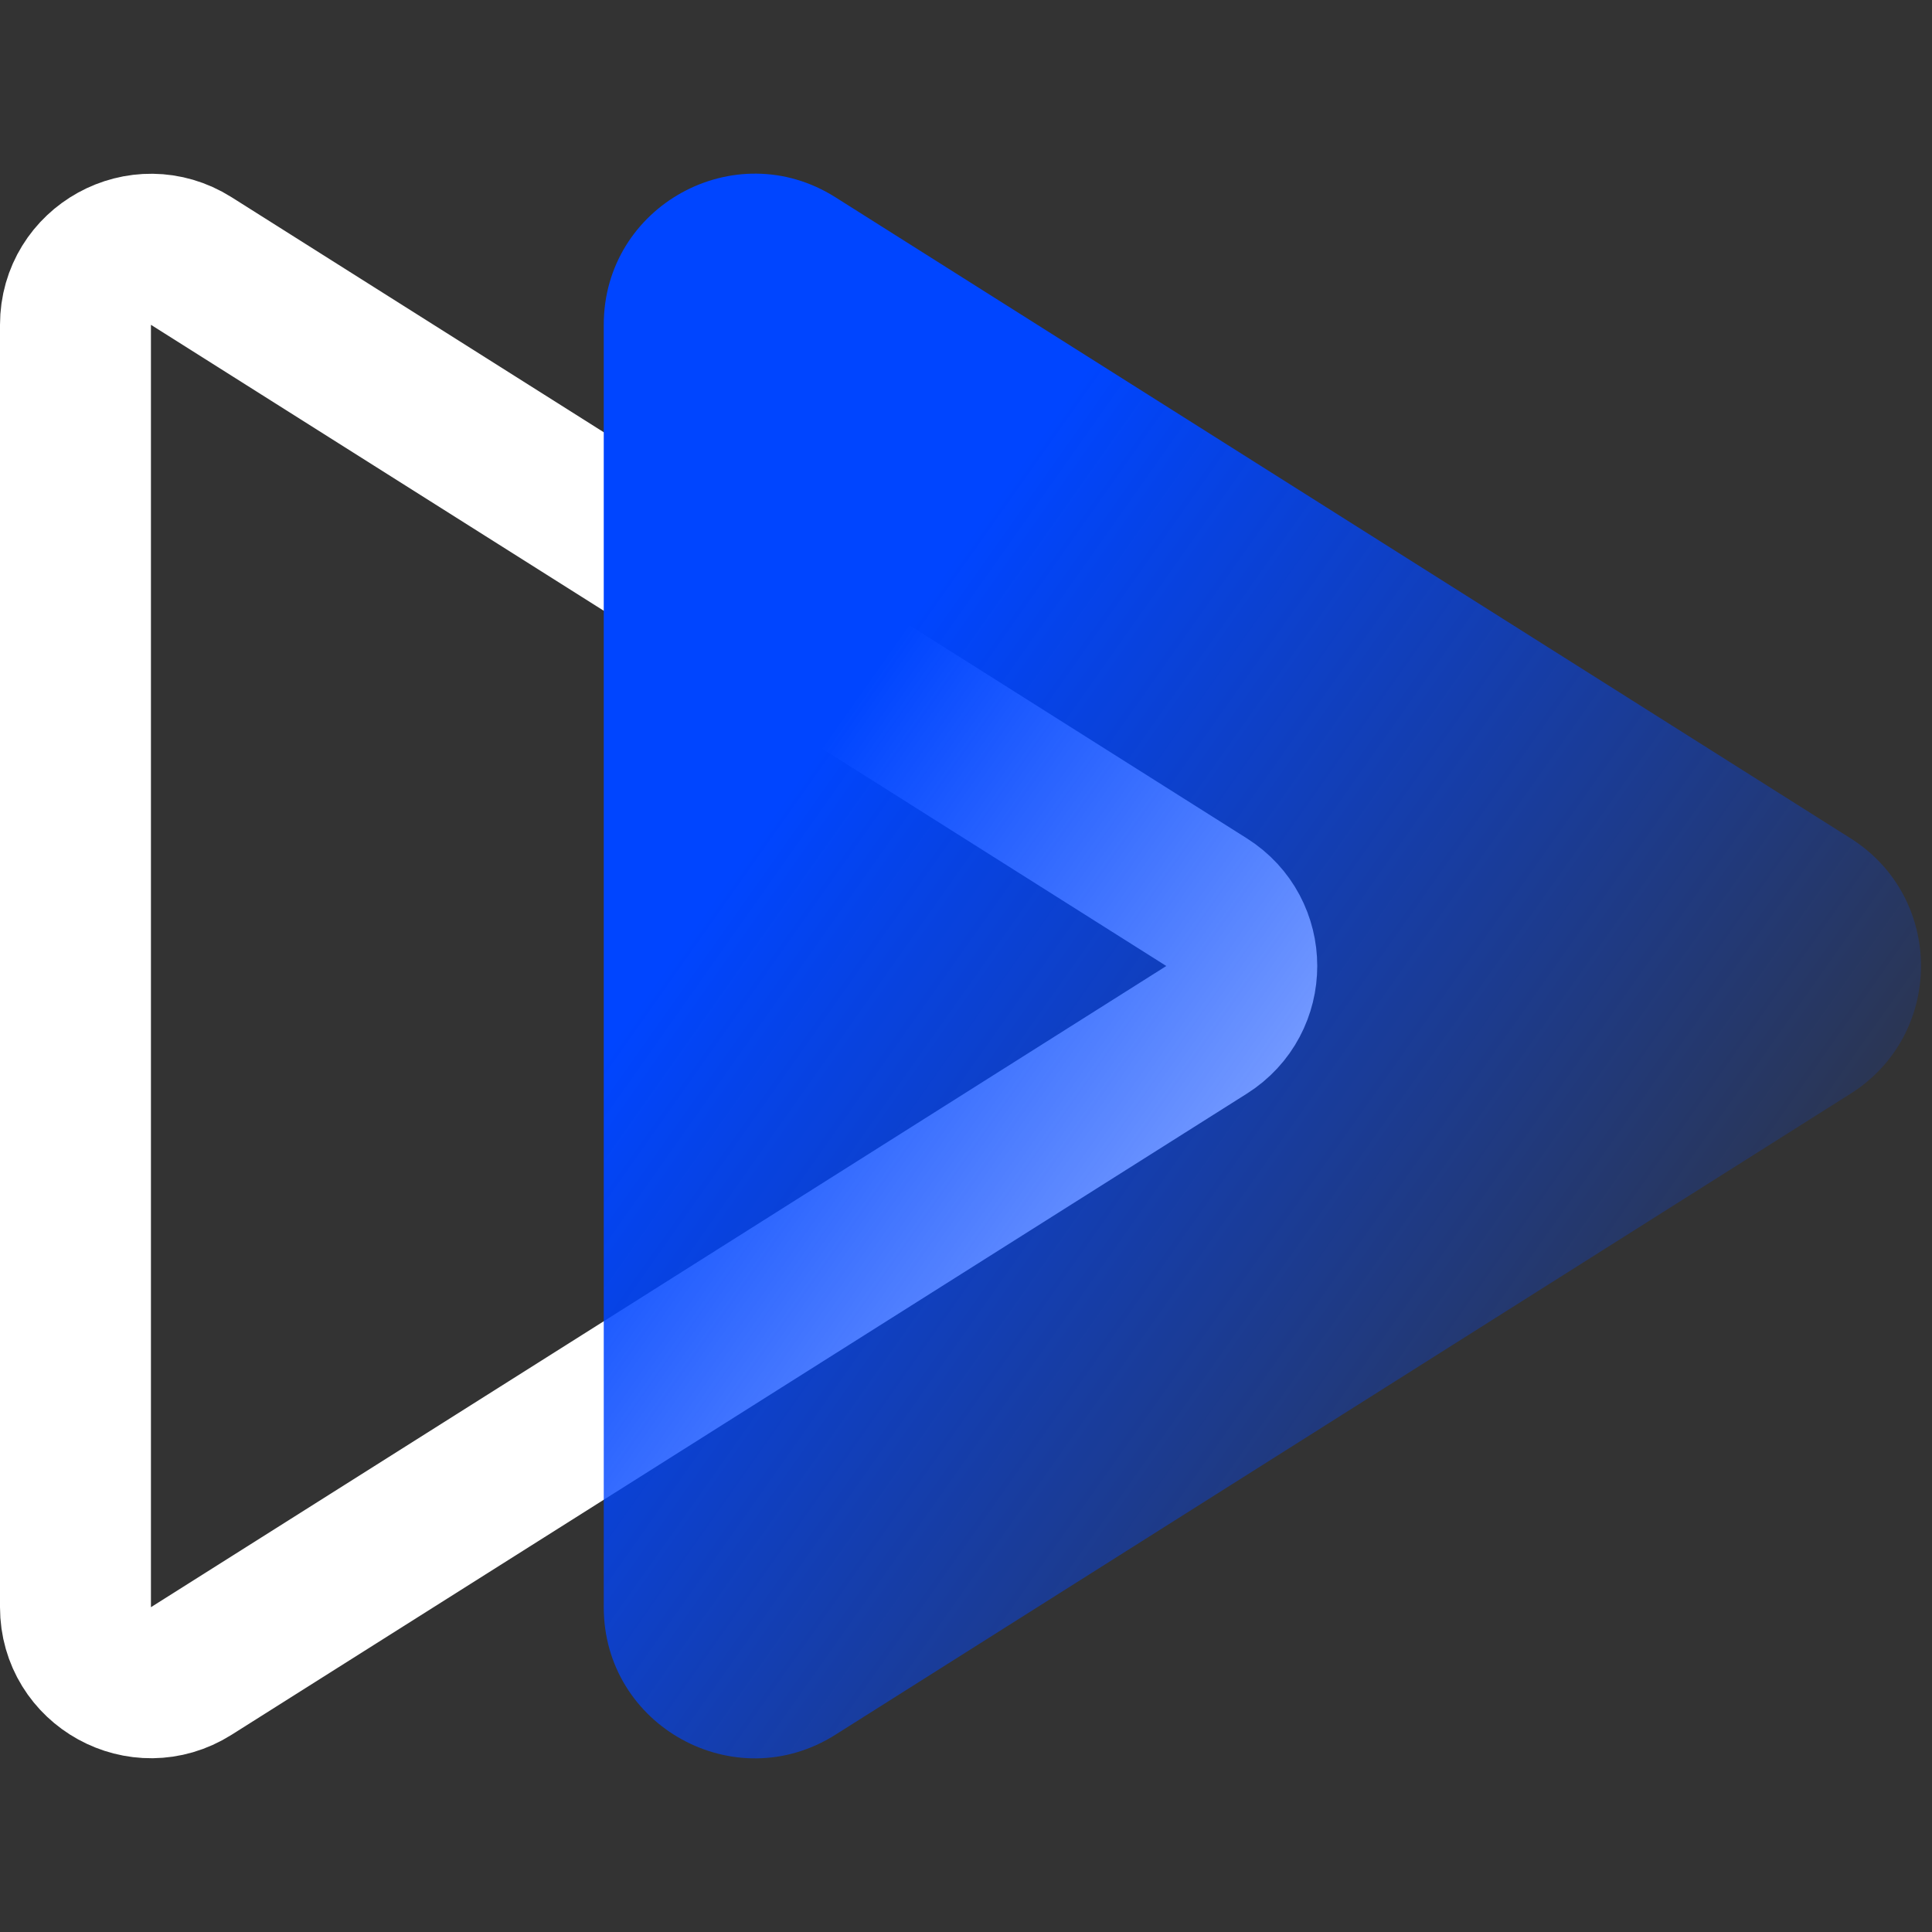 <svg width="64" height="64" viewBox="0 0 64 64" fill="none" xmlns="http://www.w3.org/2000/svg">
<rect x="0" y="0" width="64" height="64" fill="#333333" stroke="none"/>
<g clip-path="url(#clip0)">
<path d="M39.97 34.114L6.335 55.354C4.67 56.405 2.5 55.209 2.5 53.24L2.5 10.76C2.5 8.791 4.67 7.595 6.335 8.646L39.97 29.886C41.524 30.867 41.524 33.133 39.97 34.114Z" stroke="white" stroke-width="5"/>
<path d="M61.305 27.772C64.412 29.734 64.412 34.266 61.305 36.228L27.67 57.468C24.34 59.57 20 57.178 20 53.24L20 10.76C20 6.822 24.34 4.43 27.67 6.532L61.305 27.772Z" fill="url(#paint0_linear)"/>
</g>
<defs>
<linearGradient id="paint0_linear" x1="27" y1="25" x2="61" y2="49" gradientUnits="userSpaceOnUse">
<stop stop-color="#0045FF"/>
<stop offset="1" stop-color="#0045FF" stop-opacity="0"/>
</linearGradient>
<clipPath id="clip0">
<rect width="64" height="64" fill="white"/>
</clipPath>
</defs>
</svg>
